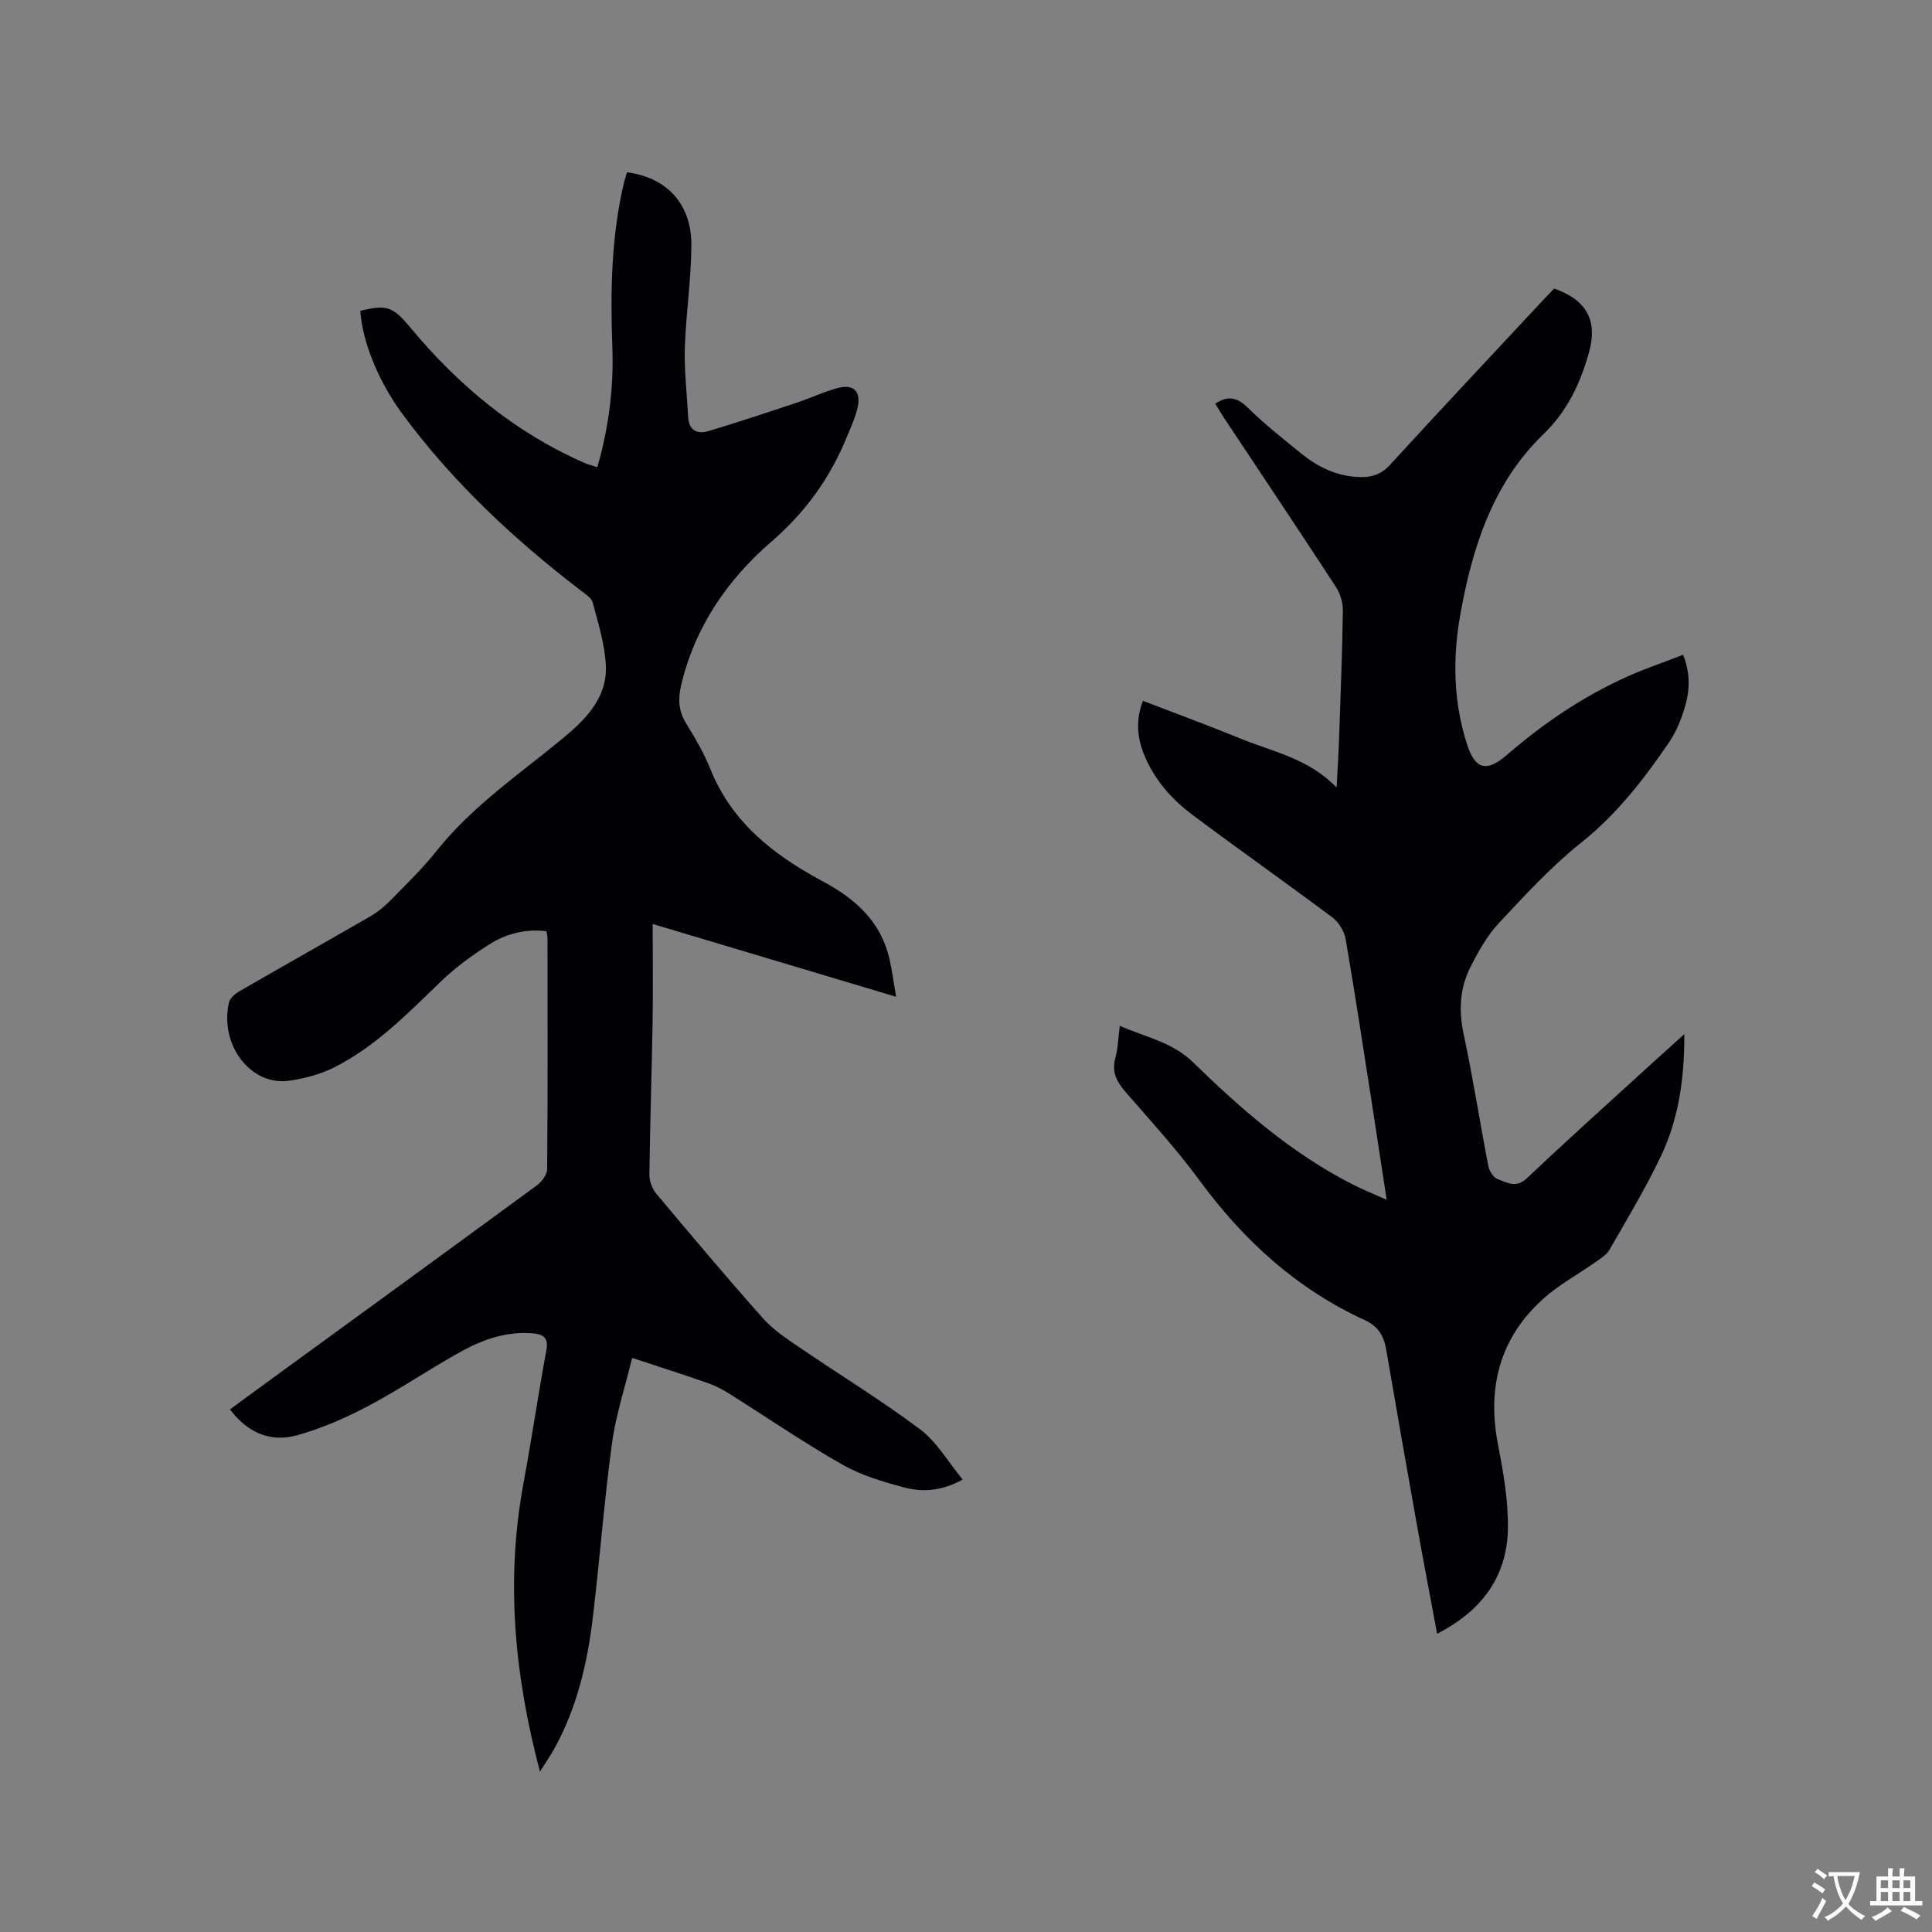 <svg enable-background="new 0 0 400 400" viewBox="0 0 400 400" xmlns="http://www.w3.org/2000/svg"><rect x="0" y="0" width="400" height="400" fill="#808080" stroke="none"/><path d="m111.79 366.79c-5.37-20.31-7.09-39.86-3.4-59.74 1.7-9.16 3.04-18.39 4.74-27.56.48-2.59-.74-3.25-2.76-3.43-5.27-.47-10.13 1.16-14.61 3.6-6.59 3.61-12.81 7.89-19.45 11.4-4.72 2.5-9.73 4.69-14.86 6.11-5.4 1.49-10.17-.49-13.84-5.37 1.86-1.37 3.63-2.67 5.41-3.97 19.36-14.11 38.74-28.19 58.06-42.36 1.04-.76 2.19-2.23 2.2-3.38.14-16.01.09-32.03.07-48.04 0-.31-.11-.61-.23-1.25-4.2-.53-8.2.47-11.69 2.65-3.65 2.29-7.2 4.9-10.29 7.89-6.8 6.57-13.42 13.35-21.96 17.66-2.85 1.44-6.13 2.29-9.31 2.75-7.79 1.14-14.45-7.2-12.48-16.17.2-.92 1.3-1.85 2.22-2.38 8.99-5.19 18.04-10.27 27.03-15.47 1.53-.88 2.96-2.05 4.2-3.31 3.26-3.33 6.64-6.6 9.54-10.24 7.35-9.23 17.01-15.79 25.98-23.18 4.66-3.84 9.3-8.33 9.08-14.98-.15-4.44-1.57-8.86-2.7-13.22-.27-1.03-1.62-1.86-2.6-2.62-13.78-10.57-26.37-22.34-36.73-36.34-5.19-7.02-8.35-15.11-8.82-21.48 5.57-1.4 6.86-.78 10.4 3.49 9.95 11.98 21.68 21.72 36.06 28.01.75.33 1.56.53 2.62.87 2.38-8.26 3.42-16.5 3.11-24.87-.42-11.48-.24-22.9 2.43-34.14.17-.7.41-1.39.61-2.05 8.24 1.07 13.37 6.56 13.32 15.13-.04 7.08-1.13 14.15-1.35 21.23-.14 4.74.44 9.5.68 14.24.14 2.85 1.87 3.69 4.27 2.97 6.06-1.83 12.08-3.82 18.09-5.82 2.91-.97 5.7-2.31 8.65-3.09 3.2-.85 4.78.65 4.11 3.87-.44 2.14-1.41 4.19-2.25 6.23-3.47 8.49-8.5 15.56-15.65 21.73-9.03 7.79-15.83 17.64-18.66 29.69-.66 2.82-.58 5.32 1 7.88 1.88 3.06 3.73 6.21 5.06 9.53 4.42 11.02 13.13 17.77 23.06 23.1 6.89 3.69 12.22 8.35 14.01 16.22.53 2.34.84 4.73 1.37 7.79-16.91-5.06-33.17-9.92-50.4-15.07 0 7.14.09 13.76-.02 20.37-.17 10.5-.53 20.99-.66 31.48-.02 1.32.55 2.93 1.39 3.94 7.28 8.7 14.59 17.38 22.13 25.86 2.14 2.4 4.96 4.25 7.65 6.08 8.3 5.67 16.91 10.91 24.93 16.94 3.42 2.57 5.71 6.65 8.76 10.36-4.27 2.34-8.19 2.65-11.94 1.67-4.47-1.17-9.05-2.54-13.03-4.8-7.99-4.55-15.6-9.78-23.4-14.68-1.33-.83-2.74-1.6-4.22-2.11-4.99-1.74-10.02-3.35-15.84-5.27-1.47 6.08-3.38 11.82-4.18 17.71-1.62 11.96-2.52 24.02-3.96 36.01-1.14 9.51-3.29 18.78-8.02 27.26-.74 1.33-1.63 2.61-2.93 4.67z" fill="#010105"/><path d="m297.54 338.25c-1.45-7.79-2.86-15.15-4.18-22.52-2.16-12.09-4.28-24.19-6.36-36.3-.48-2.79-1.64-4.83-4.37-6.08-14.09-6.45-25.12-16.48-34.25-28.92-4.7-6.39-10.07-12.3-15.3-18.29-1.87-2.14-2.96-4.16-2.16-7.09.55-2.02.6-4.18.92-6.66 5.32 2.33 10.86 3.34 15.21 7.58 9.95 9.71 20.42 18.84 32.94 25.22 2.15 1.1 4.41 2 7.11 3.22-1-6.53-1.91-12.56-2.85-18.59-1.85-11.83-3.63-23.66-5.66-35.46-.28-1.63-1.48-3.48-2.82-4.48-9.59-7.17-19.38-14.06-28.97-21.24-4.36-3.27-7.91-7.37-9.98-12.53-1.38-3.45-1.7-6.96-.2-11.02 6.8 2.62 13.6 5.12 20.31 7.86 6.69 2.73 14.04 4.1 19.8 10.1.2-3.86.4-6.88.5-9.91.31-8.9.67-17.8.8-26.7.02-1.66-.55-3.56-1.46-4.95-7.64-11.71-15.43-23.33-23.16-34.99-.64-.96-1.21-1.96-1.81-2.92 2.64-1.75 4.56-1.33 6.76.85 3.46 3.41 7.32 6.44 11.1 9.51 3.35 2.72 7.14 4.55 11.54 4.81 2.62.16 4.8-.34 6.78-2.5 10.52-11.5 21.21-22.85 31.83-34.25.72-.77 1.45-1.53 2.15-2.26 6.73 2.34 9.1 6.63 7.2 13.31-1.8 6.35-4.44 12.05-9.45 16.89-10.49 10.15-14.72 23.5-17.2 37.48-1.59 9-1.39 17.94 1.43 26.71 1.67 5.19 4.06 5.79 8.22 2.19 7.58-6.55 15.79-12.14 24.95-16.24 3.66-1.64 7.47-2.93 11.56-4.51 1.41 3.54 1.42 6.91.56 10.12-.76 2.82-1.89 5.69-3.52 8.08-5.2 7.61-10.77 14.82-18.14 20.69-6.18 4.93-11.61 10.84-17.03 16.64-2.41 2.58-4.23 5.83-5.85 9.02-2.23 4.36-2.52 8.98-1.47 13.9 1.94 9.09 3.36 18.3 5.13 27.43.19 1.01 1.05 2.35 1.92 2.67 1.92.71 3.81 1.95 6.06-.18 8.39-7.95 17-15.66 25.53-23.46 2.17-1.98 4.36-3.94 7.06-6.38.04 9.28-1.2 17.69-4.94 25.48-3.16 6.57-6.92 12.85-10.55 19.17-.63 1.1-1.93 1.86-3.02 2.63-3.54 2.5-7.43 4.59-10.63 7.46-9.1 8.14-11.72 18.42-9.43 30.3 1.12 5.79 2.17 11.73 2.04 17.58-.25 9.69-5.31 16.74-14.65 21.53z" fill="#010105"/><g fill="#fafbfa"><path d="m377.9 391.2c-.2.3-.4.5-.6.8-.7-.6-1.4-1-2.2-1.5.2-.3.4-.5.5-.8.6.4 1.4.8 2.3 1.5zm-1.8 6.1c-.2-.2-.5-.4-.9-.6.4-.6.8-1.2 1.2-1.9s.7-1.3.9-1.9c.3.3.5.5.8.7-.7 1.3-1.4 2.6-2 3.7zm2.2-9c-.3.3-.5.5-.6.8-.6-.6-1.3-1.1-2-1.5.3-.3.5-.5.6-.7.6.5 1.3.9 2 1.4zm.3.2v-.9h2 4.5c-.3 1.3-.6 2.5-1 3.6s-.9 2.1-1.4 3c.4.5 1 1 1.6 1.4s1.2.8 1.9 1.1c-.3.2-.5.4-.8.8-.4-.3-1-.7-1.6-1.2s-1.2-1.1-1.6-1.6c-.5.6-1.1 1.1-1.7 1.6s-1.4.9-2.1 1.4c-.1-.3-.3-.5-.7-.8.6-.2 1.2-.5 1.9-1s1.4-1.1 2-1.8c-.5-.8-.9-1.6-1.2-2.5s-.6-2-.8-3.2c-.4.1-.7.1-1 .1zm2.5 2.7c.3 1 .7 1.7 1 2.2.3-.5.6-1.1 1-2s.6-1.9.9-3h-3.2-.4c.1.9.3 1.8.7 2.8z"/><path d="m396.5 388.5v1.5 3.6h1.5v.9c-.4 0-1 0-1.7 0h-7.9c-.5 0-.9 0-1.2 0v-.9h1.3v-3.5c0-.7 0-1.2 0-1.6h2.4c0-.8 0-1.4 0-1.7h1c0 .3-.1.8-.1 1.7h1.5c0-.8 0-1.4 0-1.7h1c0 .3-.1.9-.1 1.7zm-8.2 9.2c-.2-.3-.5-.5-.8-.8.8-.3 1.4-.6 1.9-.9s1-.7 1.4-1.1c.3.3.6.5.9.8-1.6 1-2.8 1.6-3.4 2zm2.6-6.8v-1.6h-1.5v1.6zm0 2.7v-1.9h-1.5v1.9zm2.4-2.7v-1.6h-1.5v1.6zm0 2.7v-1.9h-1.5v1.9zm.2 2 .7-.8c.4.2.9.5 1.6.8s1.3.7 1.8 1c-.3.3-.5.5-.8.8-.4-.3-1.5-1-3.3-1.8zm2-4.7v-1.6h-1.4v1.6zm0 2.7v-1.9h-1.4v1.9z"/></g></svg>